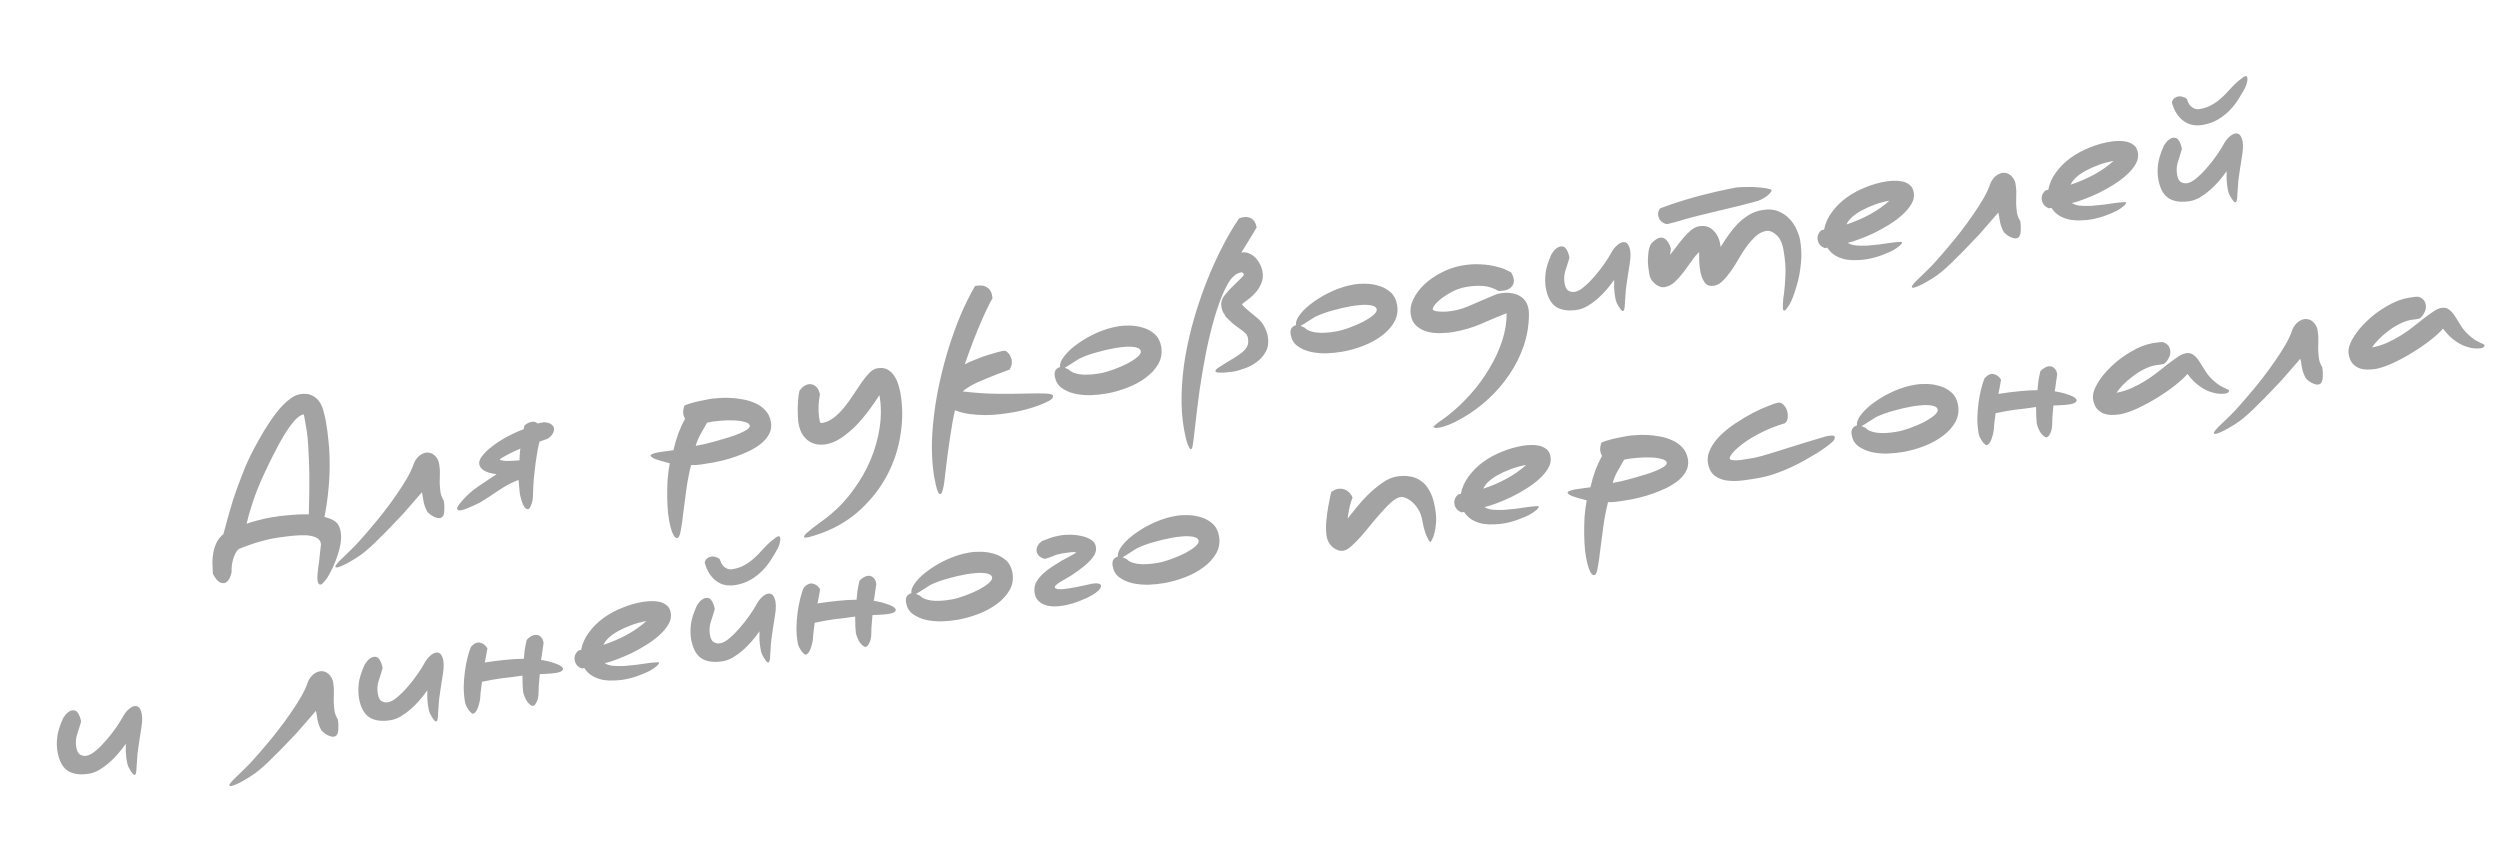 <?xml version="1.0" encoding="UTF-8"?> <svg xmlns="http://www.w3.org/2000/svg" width="305" height="104" viewBox="0 0 305 104" fill="none"><path d="M32.026 58.24C31.57 59.247 31.178 60.243 30.849 61.228C30.52 62.212 30.264 63.103 30.08 63.899C30.508 63.742 30.955 63.606 31.422 63.491C31.886 63.36 32.465 63.233 33.158 63.109C33.867 62.984 34.614 62.892 35.4 62.834C36.183 62.76 36.942 62.73 37.676 62.746C37.688 62.176 37.704 61.441 37.724 60.544C37.743 59.647 37.746 58.704 37.734 57.715C37.718 56.71 37.68 55.718 37.62 54.737C37.572 53.738 37.481 52.86 37.347 52.104C37.263 51.632 37.196 51.254 37.146 50.97C37.096 50.686 37.063 50.546 37.047 50.549C36.716 50.608 36.346 50.86 35.938 51.306C35.546 51.75 35.128 52.327 34.686 53.04C34.259 53.749 33.818 54.559 33.362 55.468C32.903 56.362 32.458 57.286 32.026 58.24ZM33.795 65.605C33.288 65.678 32.787 65.783 32.291 65.92C31.809 66.038 31.36 66.167 30.946 66.305C30.532 66.444 30.165 66.574 29.845 66.695C29.526 66.817 29.298 66.906 29.162 66.963C28.989 67.091 28.843 67.272 28.721 67.504C28.616 67.734 28.521 67.978 28.437 68.237C28.369 68.493 28.317 68.754 28.283 69.02C28.249 69.286 28.243 69.523 28.263 69.731C28.181 70.184 28.055 70.523 27.883 70.749C27.728 70.971 27.555 71.099 27.366 71.133C27.099 71.18 26.849 71.103 26.618 70.9C26.387 70.697 26.171 70.394 25.97 69.991C25.947 69.589 25.929 69.17 25.917 68.733C25.904 68.297 25.941 67.86 26.026 67.422C26.097 67.003 26.229 66.598 26.419 66.207C26.61 65.815 26.889 65.465 27.256 65.156C27.472 64.354 27.668 63.629 27.845 62.98C28.038 62.328 28.226 61.693 28.409 61.076C28.608 60.456 28.823 59.833 29.053 59.207C29.296 58.562 29.569 57.856 29.871 57.087C30.053 56.649 30.287 56.136 30.573 55.549C30.872 54.943 31.201 54.324 31.56 53.692C31.916 53.044 32.298 52.407 32.708 51.782C33.114 51.141 33.531 50.563 33.96 50.048C34.402 49.515 34.844 49.079 35.288 48.74C35.729 48.386 36.154 48.172 36.563 48.1C37.146 47.996 37.624 48.033 37.997 48.211C38.386 48.386 38.699 48.639 38.936 48.97C39.174 49.302 39.347 49.685 39.457 50.121C39.58 50.538 39.678 50.951 39.75 51.361C39.901 52.212 40.016 53.085 40.093 53.981C40.184 54.859 40.225 55.778 40.217 56.738C40.222 57.68 40.172 58.68 40.067 59.739C39.975 60.779 39.815 61.888 39.585 63.066C40.197 63.217 40.655 63.42 40.961 63.675C41.263 63.914 41.462 64.301 41.557 64.837C41.632 65.262 41.633 65.725 41.559 66.225C41.486 66.726 41.363 67.227 41.192 67.729C41.024 68.246 40.828 68.744 40.604 69.222C40.38 69.701 40.155 70.123 39.927 70.488C39.759 70.729 39.605 70.919 39.467 71.057C39.348 71.209 39.241 71.293 39.147 71.309C38.91 71.351 38.771 71.165 38.73 70.749C38.708 70.347 38.736 69.863 38.814 69.296C38.903 68.793 38.964 68.311 38.996 67.85C39.044 67.387 39.098 66.914 39.158 66.432C39.142 66.061 38.972 65.791 38.649 65.621C38.326 65.451 37.91 65.346 37.399 65.306C36.907 65.28 36.341 65.299 35.703 65.364C35.064 65.428 34.428 65.508 33.795 65.605ZM52.142 62.446C51.9 62.002 51.74 61.559 51.662 61.118C51.597 60.658 51.534 60.304 51.473 60.054C51.177 60.399 50.826 60.803 50.421 61.265C50.031 61.724 49.612 62.205 49.165 62.706C48.715 63.193 48.249 63.681 47.768 64.173C47.289 64.681 46.821 65.154 46.362 65.593C45.923 66.044 45.499 66.453 45.093 66.817C44.686 67.182 44.332 67.472 44.029 67.689C43.595 67.993 43.186 68.252 42.802 68.467C42.42 68.697 42.093 68.869 41.821 68.982C41.535 69.114 41.314 69.194 41.157 69.222C40.999 69.25 40.92 69.215 40.919 69.118C40.907 69.055 40.982 68.928 41.144 68.737C41.305 68.546 41.504 68.34 41.741 68.119C41.962 67.901 42.191 67.681 42.428 67.461C42.65 67.243 42.829 67.064 42.967 66.926C43.191 66.724 43.506 66.392 43.912 65.93C44.32 65.484 44.779 64.956 45.288 64.345C45.8 63.751 46.327 63.105 46.87 62.407C47.425 61.691 47.941 60.982 48.418 60.28C48.91 59.575 49.336 58.906 49.695 58.274C50.067 57.623 50.331 57.048 50.486 56.549C50.552 56.375 50.644 56.204 50.761 56.037C50.89 55.852 51.033 55.696 51.19 55.571C51.362 55.443 51.54 55.346 51.723 55.281C51.922 55.213 52.122 55.194 52.322 55.224C52.557 55.263 52.75 55.343 52.901 55.462C53.068 55.579 53.198 55.718 53.292 55.88C53.399 56.024 53.475 56.181 53.522 56.352C53.568 56.522 53.596 56.679 53.606 56.824C53.662 57.139 53.681 57.477 53.664 57.838C53.647 58.198 53.64 58.573 53.644 58.962C53.661 59.333 53.694 59.701 53.742 60.066C53.807 60.428 53.94 60.77 54.144 61.092C54.183 61.312 54.206 61.536 54.214 61.762C54.216 61.956 54.212 62.16 54.2 62.374C54.19 62.587 54.148 62.765 54.076 62.907C53.978 63.087 53.841 63.185 53.665 63.2C53.507 63.228 53.332 63.202 53.139 63.123C52.949 63.059 52.761 62.962 52.576 62.833C52.406 62.7 52.261 62.571 52.142 62.446ZM63.99 51.91C64.271 51.665 64.554 51.518 64.837 51.467C65.137 51.414 65.393 51.483 65.605 51.672C65.788 51.607 65.945 51.572 66.073 51.565C66.199 51.542 66.302 51.524 66.381 51.51C66.775 51.538 67.067 51.624 67.255 51.77C67.459 51.912 67.572 52.087 67.592 52.295C67.613 52.502 67.547 52.725 67.394 52.964C67.254 53.183 67.052 53.374 66.788 53.534L65.825 53.876C65.764 54.082 65.686 54.42 65.591 54.892C65.512 55.361 65.428 55.896 65.34 56.497C65.267 57.095 65.195 57.741 65.123 58.437C65.068 59.129 65.034 59.809 65.022 60.478C65.016 60.901 64.944 61.272 64.805 61.589C64.685 61.919 64.562 62.095 64.436 62.117C64.263 62.148 64.086 62.025 63.907 61.748C63.744 61.468 63.585 60.984 63.43 60.297C63.416 60.218 63.393 59.995 63.36 59.627C63.328 59.259 63.296 58.899 63.266 58.547C62.415 58.877 61.605 59.305 60.837 59.831C60.069 60.357 59.312 60.849 58.564 61.307C58.221 61.481 57.823 61.666 57.37 61.86C56.92 62.07 56.545 62.201 56.246 62.254C55.947 62.307 55.788 62.238 55.77 62.046C55.755 61.87 56.013 61.491 56.544 60.91C57.045 60.349 57.644 59.829 58.338 59.348C59.049 58.864 59.797 58.366 60.584 57.853C59.936 57.773 59.43 57.627 59.068 57.415C58.721 57.2 58.521 56.943 58.468 56.644C58.415 56.344 58.54 55.997 58.844 55.602C59.147 55.207 59.557 54.817 60.074 54.433C60.588 54.033 61.179 53.652 61.846 53.29C62.513 52.928 63.19 52.621 63.876 52.369L63.99 51.91ZM60.975 56.077C60.984 56.124 61.171 56.172 61.537 56.221C61.901 56.254 62.515 56.234 63.379 56.162C63.402 55.833 63.414 55.579 63.415 55.4C63.415 55.221 63.441 54.998 63.49 54.729C62.721 55.06 62.107 55.356 61.649 55.616C61.189 55.86 60.964 56.014 60.975 56.077ZM86.656 48.668C86.877 48.629 87.196 48.597 87.614 48.571C88.045 48.527 88.514 48.517 89.022 48.541C89.546 48.562 90.077 48.622 90.615 48.721C91.168 48.818 91.684 48.978 92.162 49.202C92.638 49.41 93.047 49.703 93.391 50.081C93.731 50.443 93.952 50.908 94.052 51.475C94.145 51.995 94.076 52.478 93.847 52.925C93.63 53.354 93.309 53.744 92.884 54.095C92.472 54.428 91.99 54.733 91.438 55.01C90.883 55.271 90.33 55.499 89.78 55.694C89.23 55.889 88.705 56.048 88.207 56.169C87.724 56.287 87.333 56.372 87.034 56.425C86.529 56.515 86.04 56.594 85.564 56.662C85.089 56.73 84.671 56.755 84.31 56.738C84.063 57.724 83.868 58.734 83.726 59.767C83.587 60.815 83.463 61.763 83.354 62.611C83.263 63.473 83.161 64.181 83.049 64.738C82.954 65.307 82.821 65.607 82.647 65.638C82.474 65.668 82.315 65.55 82.17 65.283C82.028 65.032 81.901 64.681 81.788 64.23C81.676 63.779 81.581 63.243 81.503 62.623C81.444 62.016 81.41 61.364 81.4 60.667C81.393 59.986 81.406 59.285 81.441 58.563C81.494 57.855 81.584 57.173 81.712 56.517C80.878 56.307 80.287 56.136 79.938 56.003C79.587 55.854 79.4 55.716 79.378 55.59C79.364 55.511 79.441 55.441 79.608 55.379C79.773 55.301 79.99 55.238 80.257 55.19C80.415 55.162 80.668 55.126 81.018 55.08C81.367 55.034 81.748 54.983 82.16 54.926C82.324 54.198 82.526 53.504 82.766 52.844C83.022 52.181 83.292 51.597 83.576 51.091C83.437 50.856 83.359 50.602 83.343 50.328C83.343 50.052 83.398 49.766 83.508 49.47C83.6 49.438 83.714 49.393 83.85 49.337C83.986 49.28 84.171 49.223 84.404 49.165C84.651 49.089 84.954 49.011 85.314 48.931C85.673 48.851 86.121 48.763 86.656 48.668ZM84.87 54.396C85.153 54.346 85.522 54.272 85.976 54.176C86.427 54.063 86.901 53.938 87.397 53.802C87.892 53.665 88.387 53.52 88.88 53.368C89.388 53.213 89.831 53.053 90.208 52.888C90.601 52.721 90.914 52.56 91.146 52.405C91.392 52.231 91.501 52.066 91.472 51.908C91.439 51.719 91.235 51.577 90.86 51.481C90.483 51.369 90.025 51.304 89.485 51.286C88.962 51.265 88.404 51.283 87.813 51.339C87.234 51.377 86.72 51.452 86.268 51.564C86.02 51.998 85.772 52.432 85.524 52.866C85.274 53.285 85.055 53.795 84.87 54.396ZM107.002 44.936C107.522 44.843 107.954 44.897 108.298 45.096C108.642 45.295 108.918 45.563 109.124 45.9C109.345 46.234 109.507 46.596 109.608 46.984C109.723 47.354 109.804 47.672 109.851 47.94C110.136 49.547 110.146 51.203 109.88 52.908C109.632 54.625 109.11 56.262 108.313 57.817C107.517 59.372 106.45 60.78 105.114 62.041C103.781 63.317 102.177 64.309 100.304 65.015C100.136 65.077 99.929 65.147 99.683 65.223C99.439 65.315 99.2 65.39 98.967 65.447C98.736 65.521 98.533 65.565 98.356 65.58C98.199 65.608 98.115 65.59 98.103 65.527C98.084 65.417 98.164 65.273 98.344 65.095C98.539 64.914 98.793 64.698 99.106 64.448C99.422 64.213 99.781 63.946 100.183 63.647C100.588 63.364 100.995 63.048 101.404 62.699C102.424 61.852 103.343 60.852 104.162 59.699C105 58.559 105.687 57.349 106.223 56.067C106.76 54.786 107.127 53.469 107.326 52.118C107.525 50.766 107.513 49.46 107.289 48.2C106.935 48.767 106.515 49.377 106.03 50.032C105.545 50.687 105.021 51.308 104.459 51.895C103.894 52.467 103.293 52.971 102.656 53.409C102.032 53.829 101.397 54.096 100.751 54.211C100.515 54.253 100.232 54.262 99.903 54.239C99.574 54.216 99.24 54.121 98.901 53.954C98.579 53.784 98.28 53.52 98.005 53.162C97.728 52.789 97.532 52.279 97.417 51.633C97.378 51.413 97.353 51.133 97.341 50.794C97.327 50.439 97.319 50.075 97.318 49.701C97.333 49.325 97.356 48.955 97.389 48.592C97.422 48.228 97.473 47.919 97.541 47.663C97.736 47.385 97.959 47.174 98.21 47.032C98.461 46.89 98.703 46.839 98.938 46.879C99.185 46.9 99.409 47.014 99.608 47.223C99.805 47.415 99.948 47.715 100.036 48.122C99.818 49.184 99.805 50.251 99.995 51.322C100.034 51.543 100.124 51.641 100.266 51.615C100.786 51.523 101.268 51.308 101.711 50.969C102.168 50.612 102.59 50.196 102.977 49.721C103.364 49.246 103.729 48.742 104.073 48.21C104.431 47.659 104.771 47.152 105.095 46.688C105.419 46.224 105.732 45.836 106.034 45.522C106.349 45.19 106.672 44.994 107.002 44.936ZM128.477 48.316C128.508 48.489 128.355 48.679 128.017 48.885C127.677 49.075 127.256 49.264 126.753 49.45C126.265 49.634 125.742 49.8 125.184 49.948C124.625 50.096 124.149 50.205 123.755 50.275C123.219 50.37 122.649 50.455 122.045 50.529C121.441 50.604 120.822 50.641 120.188 50.64C119.554 50.639 118.921 50.596 118.288 50.514C117.672 50.428 117.076 50.274 116.5 50.051C116.435 50.323 116.343 50.769 116.226 51.391C116.128 52.026 116.015 52.721 115.889 53.474C115.778 54.225 115.671 54.992 115.566 55.774C115.461 56.557 115.378 57.237 115.319 57.817C115.241 58.659 115.147 59.277 115.038 59.67C114.945 60.061 114.843 60.266 114.733 60.285C114.623 60.305 114.514 60.194 114.406 59.953C114.317 59.725 114.234 59.439 114.156 59.096C114.079 58.752 114.007 58.391 113.94 58.013C113.888 57.632 113.848 57.314 113.819 57.059C113.715 56.103 113.673 55.046 113.695 53.888C113.733 52.728 113.835 51.515 114.001 50.251C114.166 48.986 114.398 47.686 114.698 46.349C114.997 45.012 115.354 43.681 115.768 42.356C116.183 41.032 116.652 39.738 117.176 38.475C117.715 37.209 118.308 36.015 118.953 34.893C119.203 34.833 119.451 34.813 119.699 34.834C119.943 34.839 120.166 34.905 120.367 35.032C120.582 35.141 120.751 35.314 120.874 35.552C120.995 35.774 121.062 36.063 121.076 36.418C120.748 36.947 120.29 37.89 119.701 39.245C119.11 40.585 118.443 42.321 117.7 44.451C118.116 44.231 118.568 44.029 119.055 43.845C119.54 43.645 120.013 43.472 120.474 43.325C120.935 43.178 121.352 43.056 121.725 42.957C122.113 42.855 122.411 42.794 122.619 42.774C122.976 42.954 123.226 43.267 123.37 43.713C123.514 44.159 123.45 44.617 123.176 45.088C123.1 45.118 122.924 45.182 122.649 45.279C122.374 45.377 122.046 45.5 121.666 45.649C121.302 45.794 120.9 45.955 120.46 46.131C120.02 46.306 119.597 46.487 119.191 46.673C118.801 46.856 118.445 47.049 118.124 47.252C117.816 47.437 117.594 47.606 117.459 47.76C119.018 47.939 120.456 48.033 121.774 48.042C123.108 48.05 124.26 48.04 125.231 48.014C126.217 47.986 126.997 47.985 127.57 48.013C128.141 48.026 128.444 48.127 128.477 48.316ZM128.693 45.962C128.629 45.599 128.661 45.325 128.791 45.14C128.936 44.952 129.118 44.83 129.336 44.775C129.281 44.379 129.461 43.924 129.874 43.412C130.284 42.884 130.836 42.38 131.531 41.899C132.223 41.403 132.998 40.965 133.857 40.585C134.732 40.202 135.596 39.943 136.449 39.808C136.859 39.735 137.341 39.706 137.896 39.722C138.451 39.737 138.988 39.829 139.505 39.997C140.02 40.149 140.48 40.409 140.886 40.776C141.293 41.142 141.552 41.641 141.664 42.271C141.798 43.027 141.687 43.729 141.331 44.377C140.971 45.01 140.462 45.571 139.801 46.062C139.157 46.55 138.409 46.959 137.557 47.289C136.706 47.619 135.855 47.86 135.004 48.011C134.39 48.12 133.735 48.187 133.041 48.213C132.344 48.222 131.691 48.16 131.082 48.024C130.47 47.873 129.94 47.633 129.492 47.307C129.06 46.977 128.794 46.529 128.693 45.962ZM131.688 43.748C131.615 43.794 131.505 43.862 131.359 43.953C131.213 44.044 131.052 44.146 130.877 44.258C130.702 44.37 130.527 44.483 130.352 44.595C130.177 44.707 130.022 44.8 129.889 44.872C129.973 44.889 130.06 44.923 130.15 44.972C130.238 45.005 130.326 45.046 130.416 45.095C130.627 45.367 131.067 45.557 131.736 45.665C132.418 45.756 133.24 45.715 134.201 45.545C134.705 45.456 135.254 45.301 135.849 45.082C136.444 44.862 136.995 44.627 137.503 44.374C138.008 44.106 138.423 43.837 138.749 43.568C139.073 43.283 139.217 43.046 139.184 42.857C139.15 42.668 139.029 42.535 138.821 42.458C138.609 42.366 138.348 42.315 138.038 42.305C137.74 42.276 137.409 42.286 137.044 42.335C136.692 42.365 136.35 42.409 136.019 42.468C135.31 42.594 134.577 42.764 133.819 42.98C133.074 43.177 132.364 43.433 131.688 43.748ZM151.167 26.642C151.714 26.431 152.184 26.421 152.575 26.611C152.963 26.786 153.211 27.173 153.317 27.771C153.288 27.793 153.268 27.813 153.255 27.831C153.257 27.847 153.202 27.946 153.088 28.129C152.987 28.293 152.811 28.584 152.561 29.003C152.323 29.402 151.95 30.005 151.443 30.81C151.758 30.754 152.056 30.782 152.336 30.895C152.632 31.005 152.888 31.171 153.106 31.392C153.34 31.61 153.532 31.869 153.683 32.167C153.849 32.463 153.961 32.776 154.02 33.107C154.115 33.642 154.07 34.122 153.885 34.544C153.716 34.965 153.49 35.338 153.206 35.664C152.936 35.972 152.651 36.242 152.351 36.474C152.048 36.691 151.818 36.861 151.662 36.986C151.633 37.008 151.598 37.038 151.556 37.078C151.514 37.118 151.543 37.186 151.641 37.283C151.822 37.478 152.065 37.703 152.37 37.958C152.673 38.197 153.006 38.471 153.369 38.78C153.789 39.128 154.091 39.505 154.277 39.911C154.476 40.298 154.603 40.649 154.659 40.964C154.793 41.72 154.719 42.359 154.438 42.88C154.157 43.401 153.779 43.834 153.303 44.178C152.844 44.52 152.346 44.779 151.808 44.956C151.289 45.145 150.849 45.272 150.486 45.336C149.725 45.439 149.171 45.48 148.827 45.46C148.485 45.456 148.304 45.399 148.284 45.288C148.262 45.162 148.411 44.998 148.733 44.794C149.067 44.572 149.447 44.334 149.874 44.08C150.36 43.799 150.762 43.549 151.081 43.33C151.415 43.108 151.677 42.891 151.867 42.678C152.057 42.466 152.181 42.249 152.239 42.027C152.295 41.79 152.297 41.529 152.247 41.246C152.205 41.01 152.106 40.816 151.949 40.665C151.789 40.498 151.581 40.332 151.324 40.166C151.08 39.982 150.799 39.772 150.481 39.536C150.176 39.281 149.842 38.959 149.48 38.568C149.464 38.473 149.391 38.34 149.263 38.168C149.151 37.993 149.071 37.771 149.023 37.503C148.979 37.251 148.972 37.033 149.005 36.849C149.053 36.661 149.113 36.496 149.185 36.353C149.27 36.192 149.361 36.062 149.457 35.964C149.566 35.847 149.653 35.742 149.718 35.65C149.905 35.421 150.117 35.197 150.354 34.976C150.589 34.739 150.81 34.521 151.018 34.322C151.227 34.123 151.4 33.954 151.538 33.815C151.689 33.659 151.76 33.557 151.752 33.509C151.735 33.415 151.689 33.342 151.615 33.29C151.541 33.238 151.48 33.216 151.433 33.225C151.181 33.269 150.946 33.368 150.73 33.52C150.529 33.669 150.341 33.849 150.167 34.059C150.009 34.265 149.863 34.495 149.728 34.746C149.607 34.979 149.493 35.202 149.384 35.416C148.916 36.442 148.502 37.588 148.142 38.854C147.779 40.105 147.45 41.455 147.154 42.905C146.872 44.336 146.612 45.845 146.373 47.431C146.153 49.03 145.949 50.675 145.762 52.366C145.671 53.227 145.593 53.842 145.529 54.211C145.483 54.593 145.405 54.794 145.294 54.813C145.2 54.83 145.065 54.618 144.889 54.178C144.732 53.751 144.588 53.167 144.457 52.427C144.216 51.072 144.116 49.636 144.155 48.117C144.194 46.599 144.344 45.061 144.604 43.504C144.877 41.928 145.24 40.36 145.695 38.801C146.149 37.242 146.662 35.737 147.234 34.287C147.818 32.818 148.443 31.44 149.108 30.151C149.771 28.848 150.457 27.678 151.167 26.642ZM157.47 40.855C157.406 40.493 157.438 40.219 157.568 40.033C157.713 39.845 157.895 39.724 158.113 39.669C158.058 39.272 158.238 38.818 158.651 38.306C159.061 37.778 159.613 37.274 160.308 36.793C161 36.296 161.775 35.858 162.634 35.478C163.509 35.096 164.373 34.837 165.226 34.701C165.636 34.629 166.118 34.6 166.673 34.615C167.228 34.63 167.765 34.722 168.282 34.89C168.797 35.043 169.257 35.302 169.663 35.669C170.07 36.036 170.329 36.534 170.441 37.164C170.575 37.92 170.464 38.623 170.108 39.271C169.748 39.903 169.239 40.465 168.578 40.956C167.934 41.444 167.186 41.853 166.334 42.183C165.483 42.513 164.632 42.753 163.781 42.904C163.167 43.013 162.512 43.08 161.818 43.106C161.121 43.116 160.468 43.053 159.859 42.917C159.247 42.766 158.717 42.527 158.269 42.2C157.837 41.871 157.571 41.422 157.47 40.855ZM160.465 38.642C160.392 38.687 160.282 38.755 160.136 38.846C159.99 38.937 159.829 39.039 159.654 39.151C159.479 39.264 159.304 39.376 159.129 39.488C158.954 39.601 158.799 39.693 158.666 39.766C158.75 39.783 158.837 39.816 158.927 39.865C159.015 39.899 159.103 39.94 159.193 39.989C159.404 40.26 159.844 40.45 160.513 40.559C161.195 40.649 162.017 40.609 162.978 40.438C163.482 40.349 164.031 40.195 164.626 39.975C165.221 39.756 165.772 39.52 166.28 39.267C166.785 38.999 167.2 38.73 167.526 38.461C167.85 38.176 167.994 37.94 167.961 37.75C167.927 37.561 167.806 37.428 167.598 37.352C167.386 37.259 167.125 37.208 166.815 37.198C166.517 37.17 166.186 37.18 165.821 37.228C165.469 37.258 165.127 37.303 164.796 37.361C164.087 37.487 163.354 37.658 162.596 37.874C161.851 38.071 161.141 38.327 160.465 38.642ZM186.531 38.331C186.527 39.68 186.311 40.978 185.882 42.224C185.453 43.47 184.871 44.63 184.135 45.703C183.402 46.792 182.553 47.779 181.589 48.665C180.625 49.551 179.598 50.31 178.508 50.943C177.815 51.342 177.24 51.631 176.784 51.809C176.329 51.987 175.959 52.102 175.675 52.152C175.395 52.218 175.193 52.23 175.072 52.186C174.953 52.158 174.89 52.121 174.881 52.074C174.876 52.042 174.923 51.985 175.022 51.903C175.121 51.82 175.249 51.716 175.405 51.591C175.58 51.478 175.768 51.347 175.969 51.198C176.186 51.046 176.401 50.886 176.615 50.718C177.586 49.961 178.512 49.089 179.393 48.104C180.275 47.119 181.04 46.073 181.688 44.967C182.356 43.873 182.879 42.749 183.259 41.593C183.639 40.437 183.82 39.307 183.804 38.205C182.771 38.616 181.736 39.052 180.696 39.512C179.654 39.957 178.558 40.282 177.408 40.486C176.841 40.587 176.265 40.64 175.681 40.646C175.097 40.652 174.557 40.586 174.061 40.446C173.562 40.291 173.139 40.057 172.791 39.745C172.443 39.433 172.222 39.009 172.127 38.474C172.012 37.828 172.108 37.177 172.414 36.521C172.736 35.863 173.189 35.255 173.772 34.696C174.371 34.135 175.066 33.654 175.856 33.254C176.644 32.838 177.463 32.554 178.313 32.403C179.18 32.25 179.967 32.199 180.675 32.252C181.381 32.29 181.989 32.377 182.501 32.513C183.026 32.632 183.44 32.769 183.744 32.926C184.064 33.081 184.269 33.183 184.359 33.232C184.523 33.512 184.628 33.785 184.676 34.053C184.72 34.305 184.689 34.538 184.58 34.753C184.472 34.967 184.277 35.148 183.994 35.295C183.709 35.427 183.323 35.496 182.836 35.501C182.185 35.129 181.548 34.925 180.924 34.889C180.297 34.838 179.606 34.88 178.85 35.014C178.298 35.112 177.769 35.287 177.261 35.539C176.769 35.789 176.337 36.053 175.963 36.33C175.59 36.608 175.297 36.879 175.084 37.145C174.871 37.41 174.775 37.598 174.794 37.708C174.811 37.802 174.88 37.871 175.001 37.915C175.139 37.956 175.298 37.984 175.48 38.001C175.661 38.017 175.842 38.026 176.021 38.026C176.215 38.024 176.377 38.02 176.506 38.014C177.402 37.936 178.229 37.74 178.986 37.427C179.755 37.096 180.593 36.736 181.5 36.347C181.785 36.215 182.049 36.103 182.293 36.012C182.534 35.904 182.741 35.835 182.914 35.804C183.529 35.695 184.064 35.689 184.52 35.787C184.973 35.869 185.351 36.029 185.654 36.268C185.953 36.491 186.176 36.785 186.322 37.149C186.465 37.498 186.535 37.891 186.531 38.331ZM197.003 35.961C196.989 35.882 196.976 35.762 196.964 35.602C196.951 35.442 196.938 35.273 196.923 35.097C196.924 34.919 196.924 34.74 196.925 34.561C196.926 34.382 196.926 34.244 196.925 34.146C196.627 34.573 196.302 34.988 195.951 35.392C195.6 35.795 195.235 36.161 194.854 36.488C194.473 36.816 194.084 37.096 193.687 37.329C193.29 37.562 192.894 37.714 192.5 37.783C191.429 37.974 190.557 37.868 189.885 37.468C189.225 37.048 188.795 36.272 188.594 35.137C188.499 34.602 188.485 34.019 188.552 33.39C188.616 32.745 188.858 31.954 189.277 31.019C189.465 30.709 189.652 30.481 189.838 30.334C190.023 30.187 190.194 30.1 190.352 30.072C190.683 30.014 190.93 30.124 191.093 30.404C191.269 30.665 191.395 31.008 191.471 31.434C191.331 31.93 191.171 32.446 190.99 32.981C190.822 33.499 190.786 34.033 190.884 34.584C190.965 35.041 191.124 35.338 191.359 35.475C191.611 35.609 191.87 35.653 192.138 35.605C192.485 35.544 192.869 35.329 193.291 34.962C193.729 34.592 194.15 34.168 194.552 33.69C194.971 33.209 195.355 32.719 195.705 32.218C196.068 31.698 196.341 31.268 196.524 30.927C196.73 30.533 196.966 30.215 197.232 29.973C197.498 29.73 197.741 29.59 197.962 29.55C198.34 29.483 198.61 29.679 198.773 30.138C198.951 30.594 198.971 31.256 198.833 32.126C198.752 32.676 198.679 33.136 198.615 33.505C198.563 33.856 198.515 34.181 198.471 34.481C198.424 34.766 198.385 35.049 198.354 35.331C198.322 35.613 198.3 35.942 198.285 36.318C198.267 36.581 198.248 36.845 198.23 37.108C198.23 37.384 198.204 37.6 198.15 37.756C198.112 37.909 198.042 37.97 197.939 37.94C197.836 37.909 197.682 37.725 197.476 37.388C197.294 37.095 197.175 36.84 197.12 36.622C197.078 36.386 197.039 36.166 197.003 35.961ZM207.249 27.61C208.005 27.476 208.614 27.66 209.077 28.163C209.553 28.647 209.832 29.305 209.915 30.135C210.217 29.643 210.537 29.155 210.874 28.673C211.224 28.172 211.598 27.716 211.996 27.304C212.41 26.889 212.859 26.533 213.342 26.236C213.826 25.939 214.359 25.739 214.942 25.636C215.714 25.498 216.38 25.543 216.94 25.768C217.5 25.994 217.962 26.31 218.327 26.717C218.705 27.105 218.993 27.541 219.193 28.026C219.406 28.491 219.544 28.906 219.608 29.268C219.776 30.213 219.81 31.182 219.71 32.175C219.61 33.168 219.442 34.051 219.205 34.824C218.872 35.972 218.566 36.765 218.287 37.205C218.007 37.645 217.812 37.874 217.702 37.894C217.608 37.91 217.546 37.84 217.519 37.683C217.506 37.522 217.504 37.328 217.512 37.099C217.523 36.886 217.539 36.655 217.56 36.408C217.6 36.173 217.629 35.973 217.649 35.807C217.724 35.225 217.781 34.492 217.819 33.607C217.876 32.736 217.795 31.686 217.577 30.457C217.429 29.622 217.134 29.016 216.694 28.64C216.269 28.26 215.86 28.105 215.466 28.175C215.009 28.256 214.592 28.468 214.214 28.812C213.836 29.155 213.469 29.561 213.114 30.03C212.774 30.497 212.449 31.002 212.139 31.544C211.829 32.087 211.512 32.59 211.188 33.053C210.864 33.517 210.529 33.918 210.183 34.256C209.852 34.59 209.498 34.791 209.12 34.859C208.632 34.945 208.262 34.832 208.012 34.519C207.777 34.203 207.602 33.812 207.486 33.345C207.387 32.875 207.326 32.398 207.306 31.914C207.298 31.412 207.294 31.023 207.293 30.747C206.986 31.029 206.678 31.4 206.37 31.861C206.059 32.306 205.732 32.754 205.39 33.205C205.06 33.637 204.708 34.033 204.333 34.392C203.955 34.735 203.545 34.946 203.104 35.024C202.899 35.06 202.693 35.04 202.484 34.964C202.276 34.887 202.085 34.775 201.912 34.626C201.74 34.478 201.588 34.31 201.457 34.122C201.339 33.916 201.261 33.702 201.222 33.481C201.104 32.82 201.045 32.254 201.042 31.783C201.056 31.309 201.084 30.922 201.129 30.622C201.189 30.319 201.255 30.096 201.327 29.953C201.399 29.81 201.435 29.738 201.435 29.738C201.638 29.508 201.849 29.324 202.069 29.187C202.301 29.032 202.525 28.968 202.741 28.995C202.954 29.006 203.153 29.117 203.337 29.328C203.536 29.536 203.709 29.871 203.856 30.333L203.746 31.084C203.974 30.815 204.226 30.494 204.501 30.121C204.776 29.747 205.062 29.387 205.358 29.042C205.667 28.679 205.977 28.364 206.287 28.098C206.613 27.828 206.934 27.666 207.249 27.61ZM211.843 22.87C212.243 22.832 212.67 22.813 213.125 22.814C213.593 22.796 214.026 22.808 214.424 22.851C214.834 22.876 215.191 22.918 215.494 22.978C215.813 23.035 216.027 23.095 216.135 23.157C216.149 23.236 216.104 23.349 216.001 23.498C215.894 23.63 215.748 23.77 215.563 23.916C215.391 24.045 215.171 24.181 214.905 24.326C214.651 24.452 214.376 24.55 214.079 24.619C213.536 24.764 212.946 24.917 212.308 25.079C211.684 25.222 211.045 25.376 210.391 25.541C209.735 25.69 209.089 25.845 208.451 26.007C207.827 26.151 207.235 26.296 206.676 26.444C206.272 26.548 205.923 26.643 205.63 26.727C205.336 26.812 205.066 26.892 204.819 26.969C204.57 27.029 204.33 27.096 204.099 27.169C203.881 27.224 203.64 27.284 203.375 27.347C203.141 27.307 202.938 27.221 202.769 27.089C202.599 26.956 202.474 26.8 202.393 26.619C202.312 26.439 202.277 26.242 202.288 26.029C202.315 25.812 202.393 25.612 202.522 25.426C203.953 24.88 205.467 24.392 207.064 23.962C208.678 23.53 210.271 23.166 211.843 22.87ZM227.759 31.624C227.428 31.683 227.045 31.718 226.608 31.731C226.174 31.759 225.732 31.74 225.282 31.674C224.828 31.592 224.395 31.441 223.983 31.222C223.567 30.987 223.215 30.651 222.927 30.215L222.619 30.269C222.411 30.193 222.228 30.079 222.071 29.928C221.927 29.758 221.829 29.573 221.777 29.371C221.722 29.153 221.724 28.933 221.782 28.712C221.84 28.49 221.989 28.277 222.229 28.072L222.537 28.017C222.689 27.226 223.015 26.502 223.516 25.845C224.014 25.171 224.609 24.586 225.301 24.09C225.993 23.593 226.757 23.181 227.592 22.854C228.425 22.512 229.261 22.274 230.098 22.142C230.35 22.097 230.654 22.067 231.009 22.053C231.38 22.036 231.734 22.063 232.071 22.133C232.409 22.203 232.71 22.344 232.975 22.557C233.238 22.755 233.405 23.058 233.478 23.468C233.562 23.94 233.473 24.403 233.212 24.855C232.951 25.308 232.59 25.746 232.129 26.169C231.668 26.592 231.13 26.996 230.516 27.381C229.902 27.766 229.281 28.112 228.653 28.419C228.038 28.707 227.441 28.959 226.861 29.175C226.298 29.389 225.821 29.539 225.43 29.624C225.652 29.78 225.972 29.886 226.388 29.942C226.817 29.979 227.274 29.988 227.758 29.967C228.239 29.93 228.734 29.883 229.244 29.825C229.751 29.751 230.21 29.686 230.623 29.629C231.035 29.572 231.37 29.537 231.628 29.524C231.898 29.492 232.039 29.508 232.05 29.571C232.064 29.65 231.974 29.779 231.778 29.96C231.583 30.141 231.301 30.338 230.932 30.549C230.561 30.745 230.108 30.939 229.573 31.132C229.041 31.34 228.437 31.504 227.759 31.624ZM225.276 27.385C226.304 27.04 227.262 26.626 228.152 26.143C229.054 25.642 229.841 25.088 230.513 24.481C229.883 24.593 229.271 24.758 228.676 24.978C228.097 25.194 227.563 25.435 227.074 25.701C226.6 25.964 226.203 26.245 225.883 26.546C225.578 26.844 225.376 27.123 225.276 27.385ZM244.465 28.318C244.224 27.874 244.064 27.431 243.986 26.99C243.92 26.53 243.857 26.176 243.797 25.926C243.501 26.271 243.15 26.675 242.744 27.137C242.355 27.596 241.936 28.077 241.489 28.578C241.039 29.064 240.573 29.553 240.092 30.045C239.613 30.553 239.144 31.026 238.686 31.465C238.246 31.916 237.823 32.325 237.416 32.689C237.01 33.054 236.655 33.344 236.352 33.56C235.919 33.865 235.51 34.124 235.125 34.339C234.744 34.569 234.417 34.741 234.144 34.854C233.859 34.986 233.638 35.066 233.48 35.094C233.323 35.122 233.243 35.087 233.242 34.99C233.231 34.927 233.306 34.8 233.467 34.609C233.628 34.418 233.827 34.212 234.064 33.991C234.286 33.773 234.515 33.553 234.752 33.333C234.973 33.115 235.153 32.937 235.291 32.798C235.515 32.596 235.83 32.264 236.235 31.802C236.644 31.356 237.102 30.828 237.612 30.217C238.123 29.622 238.651 28.977 239.193 28.279C239.749 27.563 240.265 26.854 240.741 26.152C241.234 25.447 241.659 24.778 242.018 24.146C242.39 23.495 242.654 22.92 242.809 22.421C242.876 22.247 242.967 22.076 243.084 21.909C243.214 21.724 243.357 21.568 243.513 21.443C243.686 21.315 243.863 21.218 244.047 21.153C244.246 21.085 244.446 21.066 244.646 21.096C244.881 21.135 245.073 21.215 245.225 21.334C245.392 21.451 245.522 21.59 245.616 21.752C245.722 21.896 245.799 22.053 245.846 22.224C245.892 22.394 245.92 22.552 245.929 22.696C245.985 23.011 246.005 23.349 245.987 23.71C245.97 24.07 245.963 24.445 245.968 24.834C245.985 25.205 246.017 25.573 246.066 25.938C246.13 26.3 246.264 26.642 246.467 26.964C246.506 27.184 246.53 27.408 246.537 27.634C246.539 27.828 246.535 28.032 246.524 28.246C246.513 28.459 246.472 28.637 246.4 28.779C246.301 28.959 246.164 29.057 245.988 29.072C245.831 29.1 245.656 29.074 245.463 28.994C245.273 28.931 245.085 28.834 244.899 28.704C244.73 28.572 244.585 28.443 244.465 28.318ZM255.105 26.772C254.775 26.83 254.391 26.866 253.954 26.878C253.521 26.907 253.078 26.887 252.628 26.821C252.175 26.739 251.742 26.588 251.329 26.369C250.913 26.134 250.561 25.799 250.273 25.362L249.966 25.417C249.757 25.34 249.574 25.226 249.417 25.075C249.274 24.906 249.176 24.72 249.124 24.518C249.069 24.3 249.07 24.081 249.129 23.859C249.187 23.637 249.336 23.424 249.576 23.219L249.883 23.165C250.035 22.374 250.361 21.65 250.862 20.992C251.36 20.319 251.955 19.734 252.647 19.237C253.339 18.741 254.103 18.329 254.939 18.002C255.771 17.659 256.607 17.421 257.445 17.289C257.697 17.244 258 17.215 258.355 17.201C258.726 17.183 259.08 17.21 259.417 17.28C259.755 17.35 260.056 17.492 260.321 17.705C260.584 17.902 260.751 18.205 260.824 18.615C260.908 19.087 260.819 19.55 260.559 20.003C260.298 20.455 259.937 20.893 259.475 21.316C259.014 21.739 258.477 22.143 257.862 22.529C257.248 22.914 256.627 23.26 255.999 23.566C255.384 23.854 254.787 24.106 254.208 24.323C253.644 24.536 253.167 24.686 252.776 24.772C252.999 24.927 253.318 25.033 253.734 25.089C254.163 25.127 254.62 25.135 255.104 25.114C255.585 25.078 256.08 25.03 256.59 24.973C257.097 24.899 257.556 24.834 257.969 24.777C258.381 24.72 258.716 24.685 258.974 24.671C259.244 24.64 259.385 24.655 259.397 24.718C259.411 24.797 259.32 24.927 259.124 25.108C258.929 25.289 258.647 25.485 258.278 25.697C257.907 25.893 257.454 26.087 256.919 26.279C256.387 26.487 255.783 26.651 255.105 26.772ZM252.622 22.532C253.65 22.187 254.608 21.773 255.498 21.291C256.4 20.789 257.187 20.235 257.86 19.628C257.229 19.74 256.617 19.906 256.022 20.125C255.443 20.342 254.909 20.583 254.42 20.848C253.946 21.111 253.55 21.393 253.229 21.693C252.925 21.991 252.722 22.271 252.622 22.532ZM271.724 22.701C271.711 22.622 271.697 22.503 271.685 22.343C271.673 22.182 271.659 22.014 271.644 21.838C271.645 21.659 271.646 21.48 271.647 21.301C271.647 21.122 271.647 20.984 271.646 20.887C271.348 21.314 271.024 21.729 270.673 22.132C270.322 22.536 269.956 22.901 269.576 23.229C269.195 23.556 268.806 23.837 268.409 24.07C268.011 24.303 267.616 24.454 267.222 24.524C266.15 24.714 265.279 24.609 264.606 24.208C263.947 23.789 263.517 23.012 263.315 21.878C263.22 21.342 263.206 20.76 263.273 20.13C263.338 19.485 263.579 18.695 263.998 17.759C264.187 17.449 264.374 17.221 264.559 17.075C264.744 16.928 264.916 16.841 265.073 16.813C265.404 16.754 265.651 16.865 265.815 17.144C265.991 17.405 266.117 17.749 266.192 18.174C266.053 18.67 265.893 19.186 265.711 19.722C265.543 20.239 265.508 20.774 265.606 21.325C265.687 21.782 265.845 22.079 266.081 22.216C266.332 22.35 266.592 22.393 266.86 22.346C267.206 22.284 267.591 22.07 268.013 21.702C268.451 21.332 268.871 20.908 269.274 20.43C269.693 19.95 270.077 19.459 270.427 18.958C270.789 18.439 271.062 18.009 271.246 17.668C271.452 17.273 271.688 16.955 271.954 16.713C272.22 16.471 272.463 16.33 272.683 16.291C273.061 16.224 273.332 16.42 273.494 16.878C273.673 17.334 273.693 17.997 273.555 18.866C273.474 19.417 273.401 19.877 273.336 20.246C273.285 20.596 273.237 20.922 273.193 21.222C273.146 21.507 273.106 21.79 273.075 22.072C273.044 22.353 273.021 22.682 273.007 23.059C272.988 23.322 272.97 23.585 272.952 23.848C272.952 24.125 272.925 24.341 272.872 24.496C272.834 24.649 272.764 24.711 272.661 24.68C272.558 24.65 272.403 24.466 272.197 24.129C272.015 23.836 271.897 23.581 271.842 23.363C271.8 23.127 271.761 22.906 271.724 22.701ZM268.766 15.231C267.805 15.402 266.994 15.229 266.334 14.712C265.673 14.196 265.217 13.456 264.965 12.493C265.01 12.29 265.103 12.127 265.244 12.005C265.385 11.883 265.565 11.802 265.786 11.763C265.959 11.732 266.177 11.766 266.438 11.866C266.697 11.95 266.843 12.087 266.876 12.276C266.89 12.355 266.934 12.461 267.006 12.594C267.078 12.728 267.174 12.857 267.294 12.982C267.427 13.088 267.582 13.183 267.759 13.265C267.949 13.329 268.162 13.34 268.398 13.298C268.824 13.222 269.209 13.105 269.555 12.946C269.913 12.769 270.25 12.563 270.566 12.328C270.879 12.078 271.174 11.814 271.45 11.537C271.723 11.245 272.002 10.944 272.289 10.633C272.533 10.362 272.783 10.123 273.039 9.915C273.31 9.704 273.51 9.547 273.637 9.443C273.883 9.27 274.039 9.234 274.106 9.336C274.17 9.422 274.199 9.538 274.192 9.686C274.183 9.817 274.15 9.994 274.091 10.216C274.03 10.421 273.964 10.596 273.892 10.739C273.672 11.151 273.41 11.596 273.105 12.073C272.815 12.546 272.465 12.999 272.054 13.429C271.642 13.86 271.165 14.237 270.621 14.561C270.093 14.882 269.475 15.105 268.766 15.231ZM15.427 92.556C15.412 92.478 15.399 92.358 15.387 92.198C15.375 92.037 15.361 91.869 15.346 91.693C15.347 91.514 15.348 91.335 15.349 91.157C15.349 90.978 15.349 90.84 15.348 90.742C15.05 91.169 14.726 91.584 14.375 91.987C14.024 92.391 13.658 92.757 13.278 93.084C12.897 93.412 12.508 93.692 12.111 93.925C11.713 94.158 11.318 94.309 10.924 94.379C9.852 94.569 8.981 94.464 8.308 94.063C7.649 93.644 7.219 92.867 7.017 91.733C6.922 91.198 6.908 90.615 6.975 89.986C7.04 89.34 7.281 88.55 7.7 87.614C7.889 87.305 8.076 87.076 8.261 86.93C8.446 86.783 8.618 86.696 8.775 86.668C9.106 86.609 9.353 86.72 9.517 87C9.693 87.261 9.819 87.604 9.894 88.029C9.755 88.525 9.595 89.041 9.413 89.577C9.245 90.095 9.21 90.629 9.308 91.18C9.389 91.637 9.547 91.934 9.783 92.071C10.034 92.205 10.294 92.249 10.562 92.201C10.908 92.139 11.293 91.925 11.715 91.558C12.153 91.187 12.573 90.763 12.976 90.286C13.395 89.805 13.779 89.314 14.129 88.814C14.491 88.294 14.764 87.864 14.948 87.523C15.154 87.129 15.39 86.811 15.656 86.568C15.921 86.326 16.165 86.186 16.385 86.146C16.763 86.079 17.034 86.275 17.196 86.734C17.375 87.189 17.395 87.852 17.257 88.722C17.176 89.272 17.103 89.732 17.038 90.101C16.987 90.451 16.939 90.777 16.895 91.077C16.848 91.362 16.808 91.645 16.777 91.927C16.746 92.209 16.723 92.538 16.709 92.914C16.69 93.177 16.672 93.441 16.654 93.704C16.654 93.98 16.627 94.196 16.574 94.352C16.536 94.505 16.465 94.566 16.363 94.535C16.26 94.505 16.105 94.321 15.899 93.984C15.717 93.691 15.599 93.436 15.544 93.218C15.502 92.982 15.463 92.761 15.427 92.556ZM39.212 89.116C38.97 88.671 38.811 88.228 38.732 87.787C38.667 87.328 38.604 86.973 38.544 86.724C38.247 87.069 37.896 87.472 37.491 87.934C37.101 88.393 36.683 88.874 36.236 89.376C35.785 89.862 35.32 90.351 34.838 90.843C34.359 91.35 33.891 91.823 33.433 92.262C32.993 92.714 32.57 93.122 32.163 93.487C31.756 93.851 31.402 94.142 31.099 94.358C30.665 94.662 30.256 94.922 29.872 95.136C29.49 95.367 29.163 95.538 28.891 95.652C28.606 95.784 28.384 95.863 28.227 95.891C28.069 95.919 27.99 95.885 27.989 95.787C27.978 95.724 28.053 95.597 28.214 95.406C28.375 95.215 28.574 95.009 28.811 94.788C29.032 94.57 29.261 94.351 29.498 94.13C29.72 93.912 29.899 93.734 30.037 93.596C30.262 93.393 30.576 93.061 30.982 92.599C31.39 92.153 31.849 91.625 32.358 91.014C32.87 90.42 33.397 89.774 33.94 89.076C34.495 88.36 35.011 87.651 35.488 86.949C35.98 86.244 36.406 85.576 36.765 84.943C37.137 84.292 37.401 83.717 37.556 83.218C37.623 83.044 37.714 82.873 37.831 82.707C37.96 82.521 38.103 82.366 38.26 82.24C38.432 82.112 38.61 82.016 38.794 81.951C38.993 81.883 39.192 81.864 39.393 81.893C39.627 81.933 39.82 82.012 39.971 82.132C40.138 82.248 40.269 82.388 40.362 82.55C40.469 82.693 40.546 82.85 40.592 83.021C40.639 83.191 40.667 83.349 40.676 83.493C40.732 83.808 40.751 84.146 40.734 84.507C40.717 84.868 40.71 85.242 40.714 85.632C40.731 86.002 40.764 86.37 40.812 86.736C40.877 87.098 41.011 87.44 41.214 87.761C41.253 87.982 41.276 88.205 41.284 88.431C41.286 88.626 41.282 88.83 41.271 89.043C41.26 89.256 41.218 89.434 41.146 89.577C41.048 89.757 40.911 89.854 40.735 89.869C40.577 89.897 40.402 89.871 40.209 89.792C40.019 89.728 39.831 89.631 39.646 89.502C39.476 89.37 39.331 89.241 39.212 89.116ZM52.211 86.029C52.197 85.95 52.184 85.831 52.172 85.67C52.16 85.51 52.146 85.342 52.131 85.166C52.132 84.987 52.133 84.808 52.133 84.629C52.134 84.45 52.134 84.312 52.133 84.215C51.835 84.641 51.511 85.056 51.16 85.46C50.809 85.864 50.443 86.229 50.062 86.557C49.682 86.884 49.293 87.164 48.895 87.397C48.498 87.63 48.102 87.782 47.708 87.852C46.637 88.042 45.765 87.937 45.093 87.536C44.434 87.117 44.003 86.34 43.802 85.206C43.707 84.67 43.693 84.088 43.76 83.458C43.824 82.813 44.066 82.022 44.485 81.087C44.674 80.777 44.861 80.549 45.046 80.402C45.231 80.256 45.403 80.168 45.56 80.141C45.891 80.082 46.138 80.192 46.301 80.472C46.478 80.733 46.604 81.077 46.679 81.502C46.54 81.998 46.379 82.514 46.198 83.05C46.03 83.567 45.995 84.102 46.093 84.653C46.174 85.11 46.332 85.407 46.568 85.544C46.819 85.678 47.078 85.721 47.346 85.674C47.693 85.612 48.077 85.398 48.5 85.03C48.938 84.66 49.358 84.236 49.761 83.758C50.179 83.278 50.563 82.787 50.913 82.286C51.276 81.767 51.549 81.337 51.732 80.995C51.939 80.601 52.175 80.283 52.441 80.041C52.706 79.799 52.949 79.658 53.17 79.619C53.548 79.552 53.818 79.748 53.981 80.206C54.159 80.662 54.179 81.325 54.041 82.194C53.96 82.745 53.888 83.205 53.823 83.574C53.771 83.924 53.724 84.249 53.679 84.55C53.632 84.834 53.593 85.118 53.562 85.399C53.531 85.681 53.508 86.01 53.493 86.386C53.475 86.65 53.457 86.913 53.438 87.176C53.439 87.452 53.412 87.668 53.358 87.824C53.321 87.977 53.25 88.038 53.147 88.008C53.044 87.977 52.89 87.794 52.684 87.456C52.502 87.164 52.383 86.908 52.329 86.691C52.287 86.454 52.248 86.234 52.211 86.029ZM65.851 82.244C65.816 82.689 65.784 83.06 65.756 83.357C65.728 83.655 65.713 83.983 65.711 84.34C65.712 84.893 65.633 85.321 65.476 85.625C65.334 85.927 65.185 86.091 65.027 86.119C64.933 86.136 64.819 86.091 64.686 85.985C64.554 85.878 64.424 85.739 64.295 85.567C64.183 85.391 64.084 85.198 63.997 84.986C63.914 84.789 63.855 84.597 63.822 84.407C63.807 84.231 63.787 83.983 63.763 83.662C63.751 83.323 63.743 82.91 63.738 82.424C63.278 82.489 62.842 82.55 62.43 82.607C62.03 82.645 61.632 82.692 61.236 82.746C60.855 82.797 60.467 82.858 60.073 82.928C59.68 82.998 59.256 83.081 58.802 83.178C58.741 83.66 58.694 84.034 58.659 84.3C58.623 84.55 58.599 84.831 58.589 85.141C58.529 85.623 58.419 86.057 58.26 86.443C58.101 86.828 57.911 87.041 57.69 87.08C57.643 87.088 57.57 87.044 57.472 86.948C57.376 86.868 57.275 86.755 57.169 86.612C57.078 86.466 56.985 86.311 56.891 86.149C56.81 85.969 56.758 85.807 56.732 85.665C56.629 85.083 56.577 84.466 56.575 83.817C56.586 83.148 56.635 82.506 56.721 81.889C56.806 81.273 56.916 80.701 57.05 80.174C57.184 79.646 57.32 79.224 57.459 78.907C57.854 78.479 58.231 78.314 58.59 78.413C58.946 78.496 59.238 78.721 59.465 79.087C59.425 79.321 59.373 79.623 59.309 79.992C59.241 80.345 59.185 80.623 59.14 80.826C60.056 80.68 60.891 80.573 61.642 80.504C62.391 80.42 63.147 80.375 63.91 80.37C63.932 80.041 63.967 79.686 64.013 79.304C64.075 78.919 64.156 78.506 64.256 78.066C64.404 77.893 64.582 77.748 64.788 77.63C64.995 77.512 65.196 77.452 65.39 77.45C65.601 77.446 65.793 77.525 65.969 77.689C66.141 77.837 66.258 78.085 66.32 78.431C66.266 78.766 66.214 79.116 66.165 79.482C66.129 79.83 66.076 80.172 66.006 80.51C66.607 80.598 67.15 80.729 67.636 80.903C68.119 81.061 68.442 81.231 68.604 81.414C68.766 81.596 68.708 81.769 68.428 81.933C68.145 82.08 67.536 82.172 66.6 82.208L65.851 82.244ZM76.114 82.909C75.783 82.968 75.399 83.003 74.963 83.016C74.529 83.044 74.087 83.025 73.636 82.958C73.183 82.876 72.75 82.726 72.337 82.506C71.922 82.271 71.57 81.936 71.281 81.499L70.974 81.554C70.765 81.477 70.582 81.363 70.426 81.213C70.282 81.043 70.184 80.857 70.132 80.655C70.077 80.438 70.079 80.218 70.137 79.996C70.195 79.775 70.344 79.561 70.584 79.356L70.891 79.302C71.043 78.511 71.37 77.787 71.871 77.129C72.368 76.456 72.963 75.871 73.655 75.374C74.347 74.878 75.111 74.466 75.947 74.139C76.78 73.796 77.615 73.559 78.453 73.426C78.705 73.382 79.008 73.352 79.363 73.338C79.734 73.321 80.088 73.347 80.425 73.417C80.763 73.487 81.064 73.629 81.33 73.842C81.592 74.039 81.76 74.343 81.832 74.752C81.916 75.225 81.828 75.687 81.567 76.14C81.306 76.592 80.945 77.03 80.484 77.453C80.022 77.876 79.485 78.281 78.871 78.666C78.257 79.051 77.635 79.397 77.007 79.703C76.392 79.991 75.795 80.243 75.216 80.46C74.653 80.674 74.175 80.823 73.784 80.909C74.007 81.064 74.326 81.17 74.743 81.226C75.172 81.264 75.628 81.272 76.112 81.251C76.593 81.215 77.088 81.168 77.598 81.11C78.105 81.036 78.565 80.971 78.977 80.914C79.389 80.857 79.725 80.822 79.982 80.808C80.253 80.777 80.394 80.792 80.405 80.855C80.419 80.934 80.328 81.064 80.133 81.245C79.937 81.426 79.655 81.622 79.287 81.834C78.915 82.03 78.462 82.224 77.927 82.416C77.396 82.624 76.791 82.789 76.114 82.909ZM73.631 78.669C74.658 78.325 75.617 77.911 76.506 77.428C77.408 76.927 78.195 76.373 78.868 75.766C78.238 75.877 77.625 76.043 77.03 76.262C76.451 76.479 75.917 76.72 75.428 76.985C74.955 77.248 74.558 77.53 74.237 77.83C73.933 78.128 73.731 78.408 73.631 78.669ZM92.733 78.838C92.719 78.76 92.706 78.64 92.693 78.48C92.681 78.319 92.668 78.151 92.653 77.975C92.653 77.796 92.654 77.617 92.655 77.439C92.656 77.26 92.656 77.121 92.654 77.024C92.356 77.451 92.032 77.866 91.681 78.269C91.33 78.673 90.965 79.038 90.584 79.366C90.203 79.694 89.814 79.974 89.417 80.207C89.019 80.44 88.624 80.591 88.23 80.661C87.159 80.851 86.287 80.746 85.615 80.345C84.955 79.926 84.525 79.149 84.323 78.015C84.228 77.479 84.214 76.897 84.281 76.267C84.346 75.622 84.587 74.832 85.006 73.896C85.195 73.587 85.382 73.358 85.567 73.212C85.753 73.065 85.924 72.978 86.082 72.95C86.412 72.891 86.659 73.002 86.823 73.281C86.999 73.543 87.125 73.886 87.201 74.311C87.061 74.807 86.901 75.323 86.72 75.859C86.552 76.377 86.516 76.911 86.614 77.462C86.695 77.919 86.853 78.216 87.089 78.353C87.34 78.487 87.6 78.531 87.868 78.483C88.214 78.421 88.599 78.207 89.021 77.84C89.459 77.469 89.879 77.045 90.282 76.568C90.701 76.087 91.085 75.597 91.435 75.096C91.798 74.576 92.071 74.146 92.254 73.805C92.46 73.411 92.696 73.092 92.962 72.85C93.228 72.608 93.471 72.467 93.692 72.428C94.07 72.361 94.34 72.557 94.503 73.016C94.681 73.472 94.701 74.134 94.563 75.004C94.482 75.554 94.409 76.014 94.344 76.383C94.293 76.733 94.245 77.059 94.201 77.359C94.154 77.644 94.115 77.927 94.084 78.209C94.052 78.49 94.029 78.82 94.015 79.196C93.997 79.459 93.978 79.722 93.96 79.986C93.96 80.262 93.934 80.478 93.88 80.634C93.842 80.787 93.772 80.848 93.669 80.817C93.566 80.787 93.412 80.603 93.205 80.266C93.023 79.973 92.905 79.718 92.85 79.5C92.808 79.264 92.769 79.043 92.733 78.838ZM89.774 71.368C88.813 71.539 88.002 71.366 87.342 70.849C86.681 70.333 86.225 69.593 85.973 68.63C86.018 68.427 86.111 68.265 86.252 68.142C86.393 68.02 86.574 67.939 86.794 67.9C86.967 67.869 87.185 67.904 87.446 68.003C87.705 68.088 87.851 68.224 87.885 68.413C87.899 68.492 87.942 68.598 88.014 68.731C88.087 68.865 88.183 68.994 88.302 69.119C88.435 69.225 88.59 69.32 88.767 69.402C88.957 69.466 89.17 69.477 89.407 69.435C89.832 69.359 90.217 69.242 90.563 69.084C90.921 68.906 91.259 68.7 91.575 68.465C91.888 68.215 92.182 67.951 92.458 67.675C92.731 67.382 93.011 67.081 93.297 66.77C93.541 66.499 93.791 66.26 94.047 66.052C94.318 65.841 94.518 65.684 94.646 65.58C94.891 65.407 95.047 65.371 95.114 65.473C95.178 65.559 95.207 65.676 95.201 65.823C95.192 65.955 95.158 66.131 95.1 66.353C95.039 66.559 94.972 66.733 94.9 66.876C94.681 67.288 94.418 67.733 94.113 68.21C93.823 68.684 93.473 69.136 93.062 69.566C92.651 69.997 92.173 70.374 91.629 70.698C91.101 71.019 90.483 71.243 89.774 71.368ZM106.443 75.04C106.408 75.485 106.377 75.857 106.348 76.154C106.32 76.452 106.305 76.779 106.303 77.137C106.304 77.69 106.226 78.118 106.068 78.422C105.927 78.723 105.777 78.888 105.62 78.916C105.525 78.933 105.412 78.888 105.279 78.781C105.146 78.675 105.016 78.536 104.888 78.363C104.776 78.188 104.676 77.995 104.59 77.782C104.506 77.586 104.448 77.393 104.414 77.204C104.399 77.028 104.379 76.78 104.355 76.459C104.344 76.12 104.335 75.707 104.33 75.221C103.87 75.286 103.434 75.347 103.022 75.404C102.623 75.442 102.225 75.489 101.828 75.543C101.447 75.594 101.06 75.655 100.666 75.724C100.272 75.794 99.848 75.878 99.394 75.975C99.333 76.457 99.286 76.831 99.252 77.097C99.215 77.347 99.192 77.627 99.182 77.938C99.121 78.42 99.011 78.854 98.852 79.239C98.693 79.625 98.503 79.838 98.283 79.877C98.235 79.885 98.163 79.841 98.064 79.745C97.969 79.664 97.868 79.552 97.761 79.409C97.67 79.262 97.578 79.108 97.484 78.946C97.403 78.765 97.35 78.604 97.325 78.462C97.221 77.879 97.169 77.263 97.167 76.613C97.179 75.945 97.227 75.303 97.313 74.686C97.398 74.07 97.508 73.498 97.642 72.97C97.776 72.443 97.912 72.021 98.051 71.703C98.446 71.276 98.823 71.111 99.182 71.21C99.538 71.293 99.83 71.518 100.057 71.884C100.018 72.118 99.966 72.42 99.901 72.789C99.834 73.142 99.778 73.42 99.732 73.623C100.649 73.477 101.483 73.37 102.235 73.301C102.983 73.217 103.739 73.172 104.502 73.167C104.525 72.838 104.559 72.482 104.605 72.1C104.667 71.716 104.748 71.303 104.849 70.863C104.997 70.69 105.174 70.545 105.381 70.427C105.587 70.309 105.788 70.249 105.983 70.247C106.193 70.242 106.386 70.322 106.561 70.486C106.734 70.634 106.851 70.881 106.912 71.228C106.858 71.562 106.806 71.913 106.758 72.279C106.722 72.627 106.669 72.969 106.599 73.307C107.199 73.395 107.743 73.526 108.228 73.7C108.711 73.858 109.034 74.028 109.197 74.211C109.359 74.393 109.3 74.566 109.021 74.729C108.738 74.877 108.129 74.969 107.193 75.005L106.443 75.04ZM110.548 73.556C110.483 73.194 110.516 72.92 110.646 72.735C110.791 72.546 110.973 72.425 111.19 72.37C111.136 71.973 111.316 71.519 111.728 71.007C112.139 70.479 112.691 69.975 113.386 69.494C114.078 68.998 114.853 68.559 115.712 68.18C116.586 67.797 117.45 67.538 118.304 67.403C118.713 67.33 119.196 67.301 119.751 67.317C120.306 67.332 120.843 67.424 121.36 67.592C121.874 67.744 122.335 68.004 122.741 68.37C123.147 68.737 123.407 69.235 123.518 69.865C123.653 70.622 123.542 71.324 123.185 71.972C122.826 72.605 122.317 73.166 121.656 73.657C121.012 74.145 120.264 74.554 119.412 74.884C118.561 75.214 117.71 75.454 116.859 75.605C116.244 75.714 115.59 75.782 114.896 75.807C114.199 75.817 113.546 75.754 112.937 75.619C112.325 75.467 111.795 75.228 111.347 74.901C110.915 74.572 110.648 74.124 110.548 73.556ZM113.543 71.343C113.47 71.389 113.36 71.457 113.214 71.548C113.067 71.639 112.907 71.74 112.732 71.853C112.557 71.965 112.382 72.077 112.206 72.19C112.031 72.302 111.877 72.394 111.744 72.467C111.828 72.484 111.915 72.518 112.005 72.567C112.092 72.6 112.181 72.641 112.271 72.69C112.482 72.962 112.922 73.151 113.591 73.26C114.273 73.35 115.095 73.31 116.056 73.14C116.56 73.05 117.109 72.896 117.704 72.677C118.299 72.457 118.85 72.221 119.358 71.969C119.863 71.7 120.278 71.432 120.604 71.163C120.927 70.878 121.072 70.641 121.039 70.452C121.005 70.263 120.884 70.13 120.675 70.053C120.464 69.961 120.203 69.909 119.893 69.9C119.595 69.871 119.264 69.881 118.899 69.93C118.546 69.96 118.205 70.004 117.874 70.063C117.165 70.189 116.432 70.359 115.674 70.575C114.929 70.772 114.218 71.028 113.543 71.343ZM130.668 71.741C130.809 71.716 130.991 71.684 131.211 71.645C131.429 71.59 131.664 71.54 131.916 71.495C132.165 71.435 132.4 71.385 132.621 71.346C132.838 71.291 133.018 71.251 133.16 71.226C133.617 71.145 133.934 71.145 134.111 71.228C134.285 71.294 134.353 71.404 134.316 71.557C134.293 71.707 134.178 71.882 133.97 72.082C133.774 72.262 133.537 72.435 133.257 72.598C132.815 72.855 132.275 73.105 131.635 73.349C131.012 73.59 130.385 73.766 129.755 73.878C128.668 74.07 127.802 73.997 127.156 73.656C126.508 73.3 126.188 72.731 126.195 71.95C126.191 71.561 126.291 71.21 126.496 70.897C126.698 70.569 126.952 70.264 127.26 69.982C127.567 69.7 127.902 69.437 128.266 69.194C128.644 68.948 129.002 68.722 129.34 68.516C129.426 68.452 129.574 68.368 129.783 68.266C130.005 68.146 130.228 68.025 130.45 67.904C130.672 67.784 130.864 67.676 131.027 67.582C131.204 67.486 131.283 67.423 131.261 67.395C131.221 67.353 131.041 67.344 130.72 67.369C130.4 67.393 130.003 67.447 129.531 67.531C129.089 67.609 128.734 67.713 128.464 67.842C128.192 67.956 127.863 68.071 127.478 68.188C127.206 68.122 126.984 68.016 126.811 67.867C126.636 67.704 126.522 67.521 126.47 67.319C126.431 67.098 126.464 66.873 126.57 66.643C126.675 66.413 126.865 66.2 127.139 66.005C127.336 65.922 127.617 65.815 127.984 65.685C128.364 65.536 128.83 65.413 129.381 65.315C129.68 65.262 130.058 65.236 130.513 65.236C130.984 65.234 131.439 65.283 131.879 65.384C132.333 65.466 132.733 65.614 133.08 65.829C133.424 66.028 133.629 66.316 133.696 66.694C133.758 67.041 133.696 67.377 133.51 67.703C133.324 68.028 133.071 68.341 132.75 68.642C132.43 68.942 132.075 69.233 131.686 69.513C131.313 69.79 130.951 70.042 130.601 70.266C130.483 70.336 130.321 70.43 130.115 70.547C129.908 70.665 129.695 70.793 129.475 70.929C129.269 71.047 129.087 71.168 128.931 71.294C128.774 71.419 128.695 71.522 128.693 71.604C128.69 71.767 128.852 71.86 129.182 71.883C129.526 71.903 130.022 71.856 130.668 71.741ZM135.748 69.085C135.684 68.722 135.716 68.448 135.846 68.263C135.991 68.075 136.173 67.953 136.39 67.898C136.336 67.502 136.516 67.047 136.929 66.535C137.339 66.007 137.891 65.503 138.586 65.022C139.278 64.526 140.053 64.088 140.912 63.708C141.786 63.325 142.65 63.066 143.504 62.931C143.914 62.858 144.396 62.83 144.951 62.845C145.506 62.86 146.043 62.952 146.56 63.12C147.074 63.272 147.535 63.532 147.941 63.898C148.348 64.265 148.607 64.764 148.718 65.394C148.853 66.15 148.742 66.852 148.385 67.5C148.026 68.133 147.517 68.695 146.856 69.185C146.212 69.674 145.464 70.082 144.612 70.412C143.761 70.742 142.91 70.983 142.059 71.134C141.444 71.243 140.79 71.31 140.096 71.336C139.399 71.346 138.746 71.283 138.137 71.147C137.525 70.996 136.995 70.757 136.547 70.43C136.115 70.1 135.848 69.652 135.748 69.085ZM138.743 66.871C138.67 66.917 138.56 66.985 138.414 67.076C138.268 67.167 138.107 67.269 137.932 67.381C137.757 67.493 137.582 67.606 137.407 67.718C137.231 67.83 137.077 67.923 136.944 67.995C137.028 68.013 137.115 68.046 137.205 68.095C137.292 68.128 137.381 68.169 137.471 68.218C137.682 68.49 138.122 68.68 138.791 68.788C139.473 68.879 140.295 68.838 141.256 68.668C141.76 68.579 142.309 68.424 142.904 68.205C143.499 67.986 144.05 67.75 144.558 67.497C145.063 67.229 145.478 66.96 145.804 66.691C146.127 66.406 146.272 66.169 146.239 65.98C146.205 65.791 146.084 65.658 145.875 65.581C145.664 65.489 145.403 65.438 145.093 65.428C144.795 65.399 144.464 65.409 144.099 65.458C143.746 65.488 143.405 65.532 143.074 65.591C142.365 65.717 141.632 65.888 140.874 66.103C140.129 66.3 139.419 66.556 138.743 66.871ZM162.465 59.981C162.682 59.828 162.915 59.722 163.164 59.662C163.413 59.601 163.658 59.606 163.898 59.678C164.136 59.733 164.351 59.849 164.545 60.026C164.755 60.2 164.91 60.432 165.01 60.723C164.918 60.935 164.837 61.168 164.769 61.424C164.695 61.649 164.629 61.92 164.572 62.239C164.512 62.542 164.459 62.885 164.413 63.267C164.678 62.927 165.023 62.492 165.449 61.962C165.888 61.413 166.37 60.88 166.896 60.364C167.435 59.83 168.001 59.356 168.594 58.942C169.184 58.512 169.77 58.246 170.353 58.142C170.936 58.039 171.479 58.032 171.983 58.121C172.499 58.192 172.963 58.378 173.373 58.679C173.782 58.964 174.13 59.373 174.42 59.907C174.707 60.425 174.922 61.085 175.064 61.889C175.19 62.597 175.235 63.215 175.198 63.742C175.162 64.268 175.094 64.711 174.995 65.07C174.909 65.41 174.809 65.671 174.695 65.854C174.597 66.034 174.548 66.124 174.548 66.124C174.438 66.144 174.275 65.912 174.06 65.431C173.847 64.965 173.665 64.306 173.514 63.456C173.428 62.967 173.271 62.54 173.043 62.174C172.831 61.806 172.592 61.507 172.323 61.278C172.053 61.034 171.786 60.861 171.525 60.762C171.261 60.646 171.042 60.604 170.869 60.634C170.554 60.69 170.198 60.883 169.801 61.214C169.421 61.541 169.021 61.945 168.603 62.426C168.181 62.891 167.75 63.39 167.308 63.923C166.883 64.454 166.46 64.959 166.042 65.44C165.636 65.902 165.251 66.295 164.886 66.62C164.521 66.944 164.205 67.131 163.937 67.178C163.669 67.226 163.422 67.204 163.195 67.115C162.968 67.025 162.759 66.9 162.567 66.739C162.376 66.578 162.22 66.386 162.1 66.164C161.979 65.941 161.899 65.72 161.86 65.499C161.773 65.011 161.751 64.43 161.794 63.756C161.85 63.063 161.932 62.423 162.039 61.836C162.146 61.248 162.239 60.768 162.32 60.397C162.416 60.022 162.464 59.883 162.465 59.981ZM183.445 63.863C183.114 63.922 182.73 63.957 182.294 63.969C181.86 63.998 181.418 63.979 180.967 63.912C180.514 63.83 180.081 63.68 179.668 63.46C179.253 63.225 178.901 62.89 178.612 62.453L178.305 62.508C178.096 62.431 177.914 62.317 177.757 62.166C177.613 61.997 177.515 61.811 177.463 61.609C177.408 61.392 177.41 61.172 177.468 60.95C177.526 60.729 177.675 60.515 177.915 60.31L178.222 60.256C178.374 59.465 178.701 58.741 179.202 58.083C179.7 57.41 180.294 56.825 180.986 56.328C181.678 55.832 182.442 55.42 183.278 55.093C184.111 54.75 184.946 54.513 185.784 54.38C186.036 54.336 186.339 54.306 186.694 54.292C187.065 54.275 187.419 54.301 187.757 54.371C188.094 54.441 188.395 54.583 188.661 54.796C188.923 54.993 189.091 55.297 189.163 55.706C189.247 56.179 189.159 56.641 188.898 57.094C188.637 57.546 188.276 57.984 187.815 58.407C187.353 58.83 186.816 59.235 186.202 59.62C185.588 60.005 184.966 60.351 184.338 60.657C183.723 60.945 183.126 61.197 182.547 61.414C181.984 61.628 181.506 61.777 181.115 61.863C181.338 62.019 181.657 62.124 182.074 62.18C182.503 62.218 182.959 62.226 183.443 62.206C183.924 62.169 184.419 62.122 184.929 62.064C185.436 61.99 185.896 61.925 186.308 61.868C186.72 61.811 187.056 61.776 187.313 61.763C187.584 61.731 187.725 61.746 187.736 61.809C187.75 61.888 187.659 62.018 187.464 62.199C187.268 62.38 186.986 62.576 186.618 62.788C186.246 62.984 185.793 63.178 185.258 63.37C184.727 63.578 184.122 63.743 183.445 63.863ZM180.962 59.623C181.989 59.279 182.948 58.865 183.837 58.382C184.739 57.88 185.527 57.327 186.199 56.72C185.569 56.831 184.956 56.997 184.361 57.216C183.782 57.433 183.248 57.674 182.759 57.939C182.286 58.202 181.889 58.484 181.568 58.785C181.264 59.082 181.062 59.362 180.962 59.623ZM198.527 53.191C198.747 53.152 199.067 53.12 199.485 53.095C199.916 53.051 200.385 53.04 200.893 53.064C201.417 53.085 201.947 53.145 202.485 53.245C203.038 53.342 203.554 53.502 204.033 53.726C204.508 53.934 204.918 54.227 205.261 54.605C205.602 54.967 205.822 55.431 205.923 55.998C206.015 56.518 205.947 57.002 205.717 57.449C205.501 57.877 205.18 58.267 204.755 58.619C204.343 58.952 203.861 59.257 203.308 59.533C202.753 59.794 202.201 60.023 201.65 60.218C201.1 60.413 200.576 60.571 200.077 60.692C199.594 60.81 199.203 60.896 198.904 60.949C198.4 61.038 197.91 61.117 197.435 61.185C196.959 61.253 196.541 61.279 196.181 61.261C195.933 62.248 195.739 63.257 195.597 64.29C195.458 65.338 195.334 66.287 195.224 67.135C195.133 67.996 195.032 68.705 194.919 69.261C194.825 69.83 194.691 70.13 194.518 70.161C194.345 70.192 194.186 70.074 194.041 69.807C193.899 69.556 193.771 69.205 193.659 68.753C193.546 68.302 193.451 67.766 193.374 67.146C193.315 66.539 193.28 65.887 193.27 65.19C193.263 64.509 193.277 63.808 193.312 63.087C193.365 62.379 193.455 61.697 193.582 61.04C192.749 60.831 192.158 60.659 191.809 60.526C191.458 60.377 191.271 60.24 191.248 60.114C191.234 60.035 191.311 59.964 191.479 59.902C191.644 59.824 191.86 59.761 192.128 59.714C192.285 59.686 192.539 59.649 192.888 59.603C193.238 59.557 193.619 59.506 194.031 59.449C194.194 58.721 194.396 58.028 194.637 57.367C194.893 56.704 195.163 56.12 195.447 55.615C195.308 55.38 195.23 55.125 195.214 54.852C195.214 54.576 195.269 54.29 195.379 53.994C195.47 53.961 195.584 53.917 195.72 53.86C195.857 53.803 196.041 53.746 196.275 53.688C196.521 53.612 196.824 53.534 197.184 53.454C197.544 53.374 197.991 53.286 198.527 53.191ZM196.74 58.92C197.024 58.869 197.393 58.796 197.847 58.699C198.298 58.586 198.771 58.462 199.267 58.325C199.763 58.188 200.257 58.044 200.75 57.891C201.259 57.736 201.702 57.576 202.079 57.412C202.472 57.245 202.784 57.083 203.017 56.928C203.262 56.755 203.371 56.589 203.343 56.432C203.309 56.243 203.105 56.1 202.731 56.004C202.354 55.892 201.895 55.828 201.356 55.809C200.832 55.789 200.275 55.806 199.683 55.862C199.105 55.9 198.59 55.975 198.139 56.088C197.891 56.522 197.643 56.956 197.395 57.39C197.144 57.808 196.926 58.318 196.74 58.92ZM223.18 54.228C223.123 54.27 222.965 54.388 222.707 54.58C222.448 54.772 222.107 55.003 221.684 55.273C221.274 55.525 220.795 55.805 220.249 56.113C219.718 56.419 219.137 56.717 218.506 57.007C217.891 57.295 217.247 57.556 216.573 57.789C215.899 58.022 215.224 58.199 214.547 58.319C213.948 58.426 213.307 58.523 212.624 58.612C211.957 58.698 211.324 58.704 210.726 58.632C210.144 58.556 209.638 58.361 209.209 58.048C208.78 57.734 208.503 57.23 208.38 56.537C208.274 55.939 208.372 55.344 208.673 54.755C208.975 54.165 209.395 53.603 209.934 53.068C210.489 52.531 211.116 52.038 211.817 51.589C212.514 51.124 213.198 50.718 213.867 50.372C214.537 50.025 215.154 49.745 215.717 49.532C216.278 49.302 216.7 49.162 216.983 49.112C217.209 49.104 217.413 49.198 217.594 49.394C217.791 49.586 217.928 49.814 218.007 50.076C218.102 50.335 218.135 50.614 218.107 50.911C218.091 51.19 217.987 51.428 217.795 51.625C216.699 51.949 215.719 52.334 214.855 52.78C214.005 53.207 213.293 53.634 212.718 54.061C212.144 54.488 211.709 54.874 211.413 55.219C211.132 55.562 211.003 55.796 211.025 55.922C211.034 55.969 211.067 56.02 211.126 56.075C211.197 56.111 211.332 56.136 211.529 56.149C211.726 56.163 212.009 56.153 212.377 56.121C212.758 56.069 213.263 55.988 213.894 55.876C214.146 55.831 214.52 55.74 215.015 55.604C215.508 55.451 216.056 55.289 216.659 55.117C217.276 54.926 217.906 54.725 218.551 54.513C219.212 54.298 219.836 54.106 220.423 53.937C221.024 53.749 221.556 53.59 222.02 53.459C222.482 53.312 222.815 53.22 223.02 53.184C223.539 53.092 223.815 53.132 223.846 53.306C223.862 53.4 223.835 53.519 223.762 53.661C223.688 53.788 223.494 53.977 223.18 54.228ZM225.91 53.085C225.845 52.723 225.878 52.449 226.008 52.264C226.153 52.075 226.334 51.954 226.552 51.899C226.498 51.502 226.677 51.048 227.09 50.536C227.5 50.008 228.053 49.504 228.747 49.023C229.439 48.527 230.215 48.088 231.074 47.709C231.948 47.326 232.812 47.067 233.666 46.932C234.075 46.859 234.558 46.83 235.113 46.845C235.668 46.861 236.204 46.952 236.722 47.121C237.236 47.273 237.697 47.533 238.103 47.899C238.509 48.266 238.768 48.764 238.88 49.394C239.014 50.151 238.903 50.853 238.547 51.501C238.188 52.133 237.678 52.695 237.018 53.186C236.373 53.674 235.625 54.083 234.774 54.413C233.922 54.743 233.071 54.983 232.221 55.134C231.606 55.243 230.952 55.311 230.258 55.336C229.561 55.346 228.908 55.283 228.299 55.148C227.687 54.996 227.157 54.757 226.709 54.431C226.277 54.101 226.01 53.653 225.91 53.085ZM228.905 50.872C228.832 50.917 228.722 50.986 228.576 51.077C228.429 51.168 228.269 51.269 228.093 51.382C227.918 51.494 227.743 51.606 227.568 51.719C227.393 51.831 227.239 51.923 227.106 51.996C227.19 52.013 227.277 52.047 227.367 52.096C227.454 52.129 227.543 52.17 227.633 52.219C227.843 52.49 228.283 52.681 228.953 52.789C229.635 52.879 230.457 52.839 231.417 52.669C231.922 52.579 232.471 52.425 233.066 52.206C233.661 51.986 234.212 51.75 234.72 51.498C235.225 51.229 235.64 50.961 235.966 50.692C236.289 50.407 236.434 50.17 236.4 49.981C236.367 49.792 236.246 49.659 236.037 49.582C235.826 49.49 235.565 49.438 235.254 49.428C234.957 49.4 234.625 49.41 234.26 49.459C233.908 49.489 233.567 49.533 233.236 49.592C232.527 49.718 231.793 49.888 231.036 50.104C230.291 50.301 229.58 50.557 228.905 50.872ZM250.513 49.475C250.478 49.92 250.446 50.291 250.418 50.589C250.389 50.886 250.375 51.214 250.373 51.572C250.374 52.124 250.295 52.553 250.138 52.857C249.996 53.158 249.847 53.323 249.689 53.351C249.595 53.367 249.481 53.323 249.349 53.216C249.216 53.11 249.086 52.97 248.957 52.798C248.845 52.623 248.746 52.429 248.659 52.217C248.576 52.021 248.517 51.828 248.484 51.639C248.469 51.463 248.449 51.215 248.425 50.894C248.413 50.555 248.405 50.142 248.4 49.655C247.94 49.721 247.504 49.782 247.092 49.839C246.692 49.877 246.294 49.923 245.898 49.977C245.517 50.029 245.129 50.089 244.735 50.159C244.342 50.229 243.918 50.312 243.464 50.409C243.403 50.891 243.355 51.265 243.321 51.531C243.285 51.782 243.261 52.062 243.251 52.373C243.191 52.855 243.081 53.288 242.922 53.674C242.763 54.06 242.573 54.272 242.352 54.311C242.305 54.32 242.232 54.276 242.134 54.179C242.038 54.099 241.937 53.987 241.83 53.843C241.74 53.697 241.647 53.543 241.553 53.381C241.473 53.2 241.42 53.039 241.394 52.897C241.291 52.314 241.238 51.698 241.237 51.048C241.248 50.38 241.297 49.737 241.382 49.121C241.468 48.505 241.578 47.933 241.712 47.405C241.846 46.878 241.982 46.455 242.121 46.138C242.516 45.711 242.893 45.546 243.252 45.645C243.608 45.728 243.9 45.953 244.127 46.318C244.087 46.553 244.035 46.855 243.971 47.224C243.903 47.577 243.847 47.855 243.802 48.058C244.718 47.911 245.553 47.804 246.304 47.736C247.053 47.652 247.809 47.607 248.572 47.602C248.594 47.273 248.629 46.917 248.675 46.535C248.737 46.15 248.818 45.738 248.918 45.297C249.066 45.125 249.244 44.98 249.45 44.862C249.657 44.744 249.858 44.684 250.052 44.682C250.263 44.677 250.456 44.757 250.631 44.92C250.803 45.069 250.92 45.316 250.982 45.663C250.928 45.997 250.876 46.348 250.827 46.714C250.791 47.061 250.738 47.404 250.668 47.741C251.269 47.83 251.812 47.961 252.298 48.135C252.781 48.293 253.104 48.463 253.266 48.645C253.429 48.828 253.37 49.001 253.09 49.164C252.808 49.312 252.198 49.404 251.262 49.44L250.513 49.475ZM270.037 46.425C270.326 46.682 270.581 46.881 270.801 47.021C271.036 47.158 271.233 47.261 271.392 47.33C271.55 47.4 271.675 47.459 271.765 47.508C271.868 47.538 271.925 47.585 271.936 47.648C271.95 47.727 271.915 47.806 271.832 47.886C271.746 47.95 271.632 47.995 271.49 48.02C271.317 48.05 271.058 48.056 270.713 48.036C270.384 48.013 270.003 47.926 269.57 47.775C269.152 47.622 268.711 47.375 268.244 47.036C267.777 46.696 267.32 46.225 266.872 45.622C266.508 46.044 265.991 46.517 265.32 47.043C264.65 47.568 263.918 48.071 263.126 48.553C262.35 49.032 261.564 49.456 260.768 49.825C259.973 50.193 259.275 50.431 258.677 50.537C258.346 50.596 258.001 50.624 257.644 50.623C257.302 50.619 256.975 50.563 256.663 50.456C256.349 50.333 256.071 50.138 255.829 49.873C255.602 49.604 255.447 49.233 255.363 48.761C255.265 48.209 255.428 47.571 255.852 46.846C256.273 46.105 256.846 45.394 257.57 44.713C258.291 44.016 259.102 43.409 260.001 42.892C260.898 42.359 261.772 42.017 262.622 41.866C262.89 41.819 263.128 41.785 263.335 41.764C263.556 41.725 263.759 41.722 263.943 41.754C264.276 41.89 264.504 42.077 264.628 42.315C264.748 42.537 264.799 42.78 264.781 43.043C264.76 43.291 264.675 43.542 264.525 43.796C264.388 44.031 264.212 44.233 263.998 44.401L263.715 44.451C263.636 44.465 263.534 44.483 263.408 44.506C263.295 44.51 263.167 44.524 263.025 44.549C262.537 44.636 262.047 44.804 261.555 45.054C261.063 45.304 260.603 45.597 260.175 45.932C259.744 46.253 259.357 46.59 259.014 46.943C258.67 47.296 258.403 47.62 258.211 47.914C258.857 47.8 259.473 47.609 260.06 47.342C260.662 47.073 261.233 46.768 261.774 46.429C262.315 46.089 262.821 45.731 263.29 45.355C263.776 44.977 264.218 44.63 264.617 44.316C265.032 43.998 265.407 43.729 265.741 43.507C266.091 43.282 266.392 43.147 266.644 43.103C267.038 43.033 267.358 43.098 267.605 43.298C267.868 43.495 268.111 43.769 268.336 44.119C268.558 44.453 268.796 44.833 269.05 45.26C269.302 45.67 269.631 46.058 270.037 46.425ZM281.312 46.155C281.071 45.71 280.911 45.267 280.833 44.826C280.768 44.367 280.705 44.012 280.644 43.763C280.348 44.108 279.997 44.511 279.592 44.973C279.202 45.432 278.783 45.913 278.336 46.415C277.886 46.901 277.42 47.39 276.939 47.882C276.46 48.389 275.992 48.862 275.533 49.301C275.093 49.753 274.67 50.161 274.264 50.526C273.857 50.89 273.502 51.181 273.2 51.397C272.766 51.701 272.357 51.961 271.973 52.175C271.591 52.406 271.264 52.577 270.992 52.691C270.706 52.822 270.485 52.902 270.327 52.93C270.17 52.958 270.09 52.924 270.089 52.826C270.078 52.763 270.153 52.636 270.314 52.445C270.475 52.254 270.674 52.048 270.912 51.827C271.133 51.609 271.362 51.39 271.599 51.169C271.82 50.951 272 50.773 272.138 50.635C272.362 50.432 272.677 50.1 273.082 49.638C273.491 49.192 273.95 48.664 274.459 48.053C274.971 47.459 275.498 46.813 276.04 46.115C276.596 45.399 277.112 44.69 277.589 43.988C278.081 43.283 278.507 42.614 278.866 41.982C279.238 41.331 279.501 40.756 279.657 40.257C279.723 40.083 279.815 39.912 279.931 39.745C280.061 39.56 280.204 39.405 280.361 39.279C280.533 39.151 280.711 39.055 280.894 38.99C281.093 38.922 281.293 38.903 281.493 38.932C281.728 38.972 281.921 39.051 282.072 39.171C282.239 39.287 282.369 39.427 282.463 39.589C282.57 39.732 282.646 39.889 282.693 40.06C282.739 40.23 282.767 40.388 282.777 40.532C282.833 40.847 282.852 41.185 282.835 41.546C282.817 41.907 282.811 42.281 282.815 42.671C282.832 43.041 282.865 43.409 282.913 43.775C282.977 44.137 283.111 44.479 283.315 44.8C283.354 45.021 283.377 45.244 283.385 45.47C283.387 45.665 283.382 45.869 283.371 46.082C283.36 46.295 283.319 46.473 283.247 46.616C283.149 46.796 283.012 46.893 282.836 46.908C282.678 46.936 282.503 46.91 282.31 46.831C282.12 46.767 281.932 46.67 281.747 46.541C281.577 46.408 281.432 46.28 281.312 46.155ZM301.214 40.893C301.503 41.15 301.758 41.349 301.978 41.488C302.213 41.625 302.41 41.728 302.569 41.798C302.727 41.867 302.852 41.926 302.942 41.975C303.045 42.006 303.102 42.053 303.113 42.116C303.127 42.194 303.092 42.274 303.009 42.353C302.923 42.417 302.809 42.462 302.667 42.487C302.494 42.518 302.235 42.523 301.89 42.503C301.561 42.48 301.18 42.394 300.747 42.243C300.329 42.09 299.888 41.843 299.421 41.503C298.954 41.164 298.497 40.692 298.049 40.089C297.685 40.511 297.168 40.985 296.497 41.51C295.827 42.035 295.095 42.539 294.303 43.021C293.527 43.5 292.741 43.924 291.945 44.292C291.15 44.661 290.452 44.898 289.854 45.005C289.523 45.063 289.178 45.092 288.821 45.09C288.479 45.086 288.152 45.031 287.84 44.923C287.526 44.8 287.248 44.606 287.006 44.34C286.779 44.072 286.624 43.701 286.54 43.228C286.442 42.677 286.605 42.039 287.029 41.313C287.45 40.572 288.023 39.861 288.747 39.181C289.468 38.484 290.279 37.877 291.178 37.36C292.075 36.827 292.949 36.485 293.799 36.334C294.067 36.286 294.305 36.252 294.512 36.232C294.733 36.193 294.936 36.189 295.12 36.221C295.453 36.357 295.681 36.544 295.805 36.782C295.925 37.005 295.976 37.248 295.958 37.511C295.937 37.758 295.852 38.009 295.702 38.263C295.565 38.499 295.389 38.701 295.175 38.868L294.892 38.919C294.813 38.933 294.711 38.951 294.585 38.973C294.472 38.977 294.344 38.992 294.202 39.017C293.714 39.103 293.224 39.272 292.732 39.522C292.24 39.771 291.78 40.064 291.352 40.4C290.921 40.72 290.534 41.057 290.191 41.411C289.847 41.764 289.58 42.088 289.388 42.382C290.034 42.267 290.65 42.077 291.237 41.81C291.839 41.541 292.41 41.236 292.951 40.896C293.492 40.557 293.998 40.199 294.467 39.823C294.953 39.444 295.395 39.098 295.794 38.783C296.209 38.466 296.584 38.196 296.918 37.974C297.268 37.75 297.569 37.615 297.821 37.57C298.215 37.5 298.535 37.565 298.782 37.765C299.045 37.963 299.288 38.236 299.513 38.586C299.735 38.921 299.973 39.301 300.227 39.727C300.479 40.138 300.808 40.526 301.214 40.893Z" fill="#A3A3A3"></path></svg> 